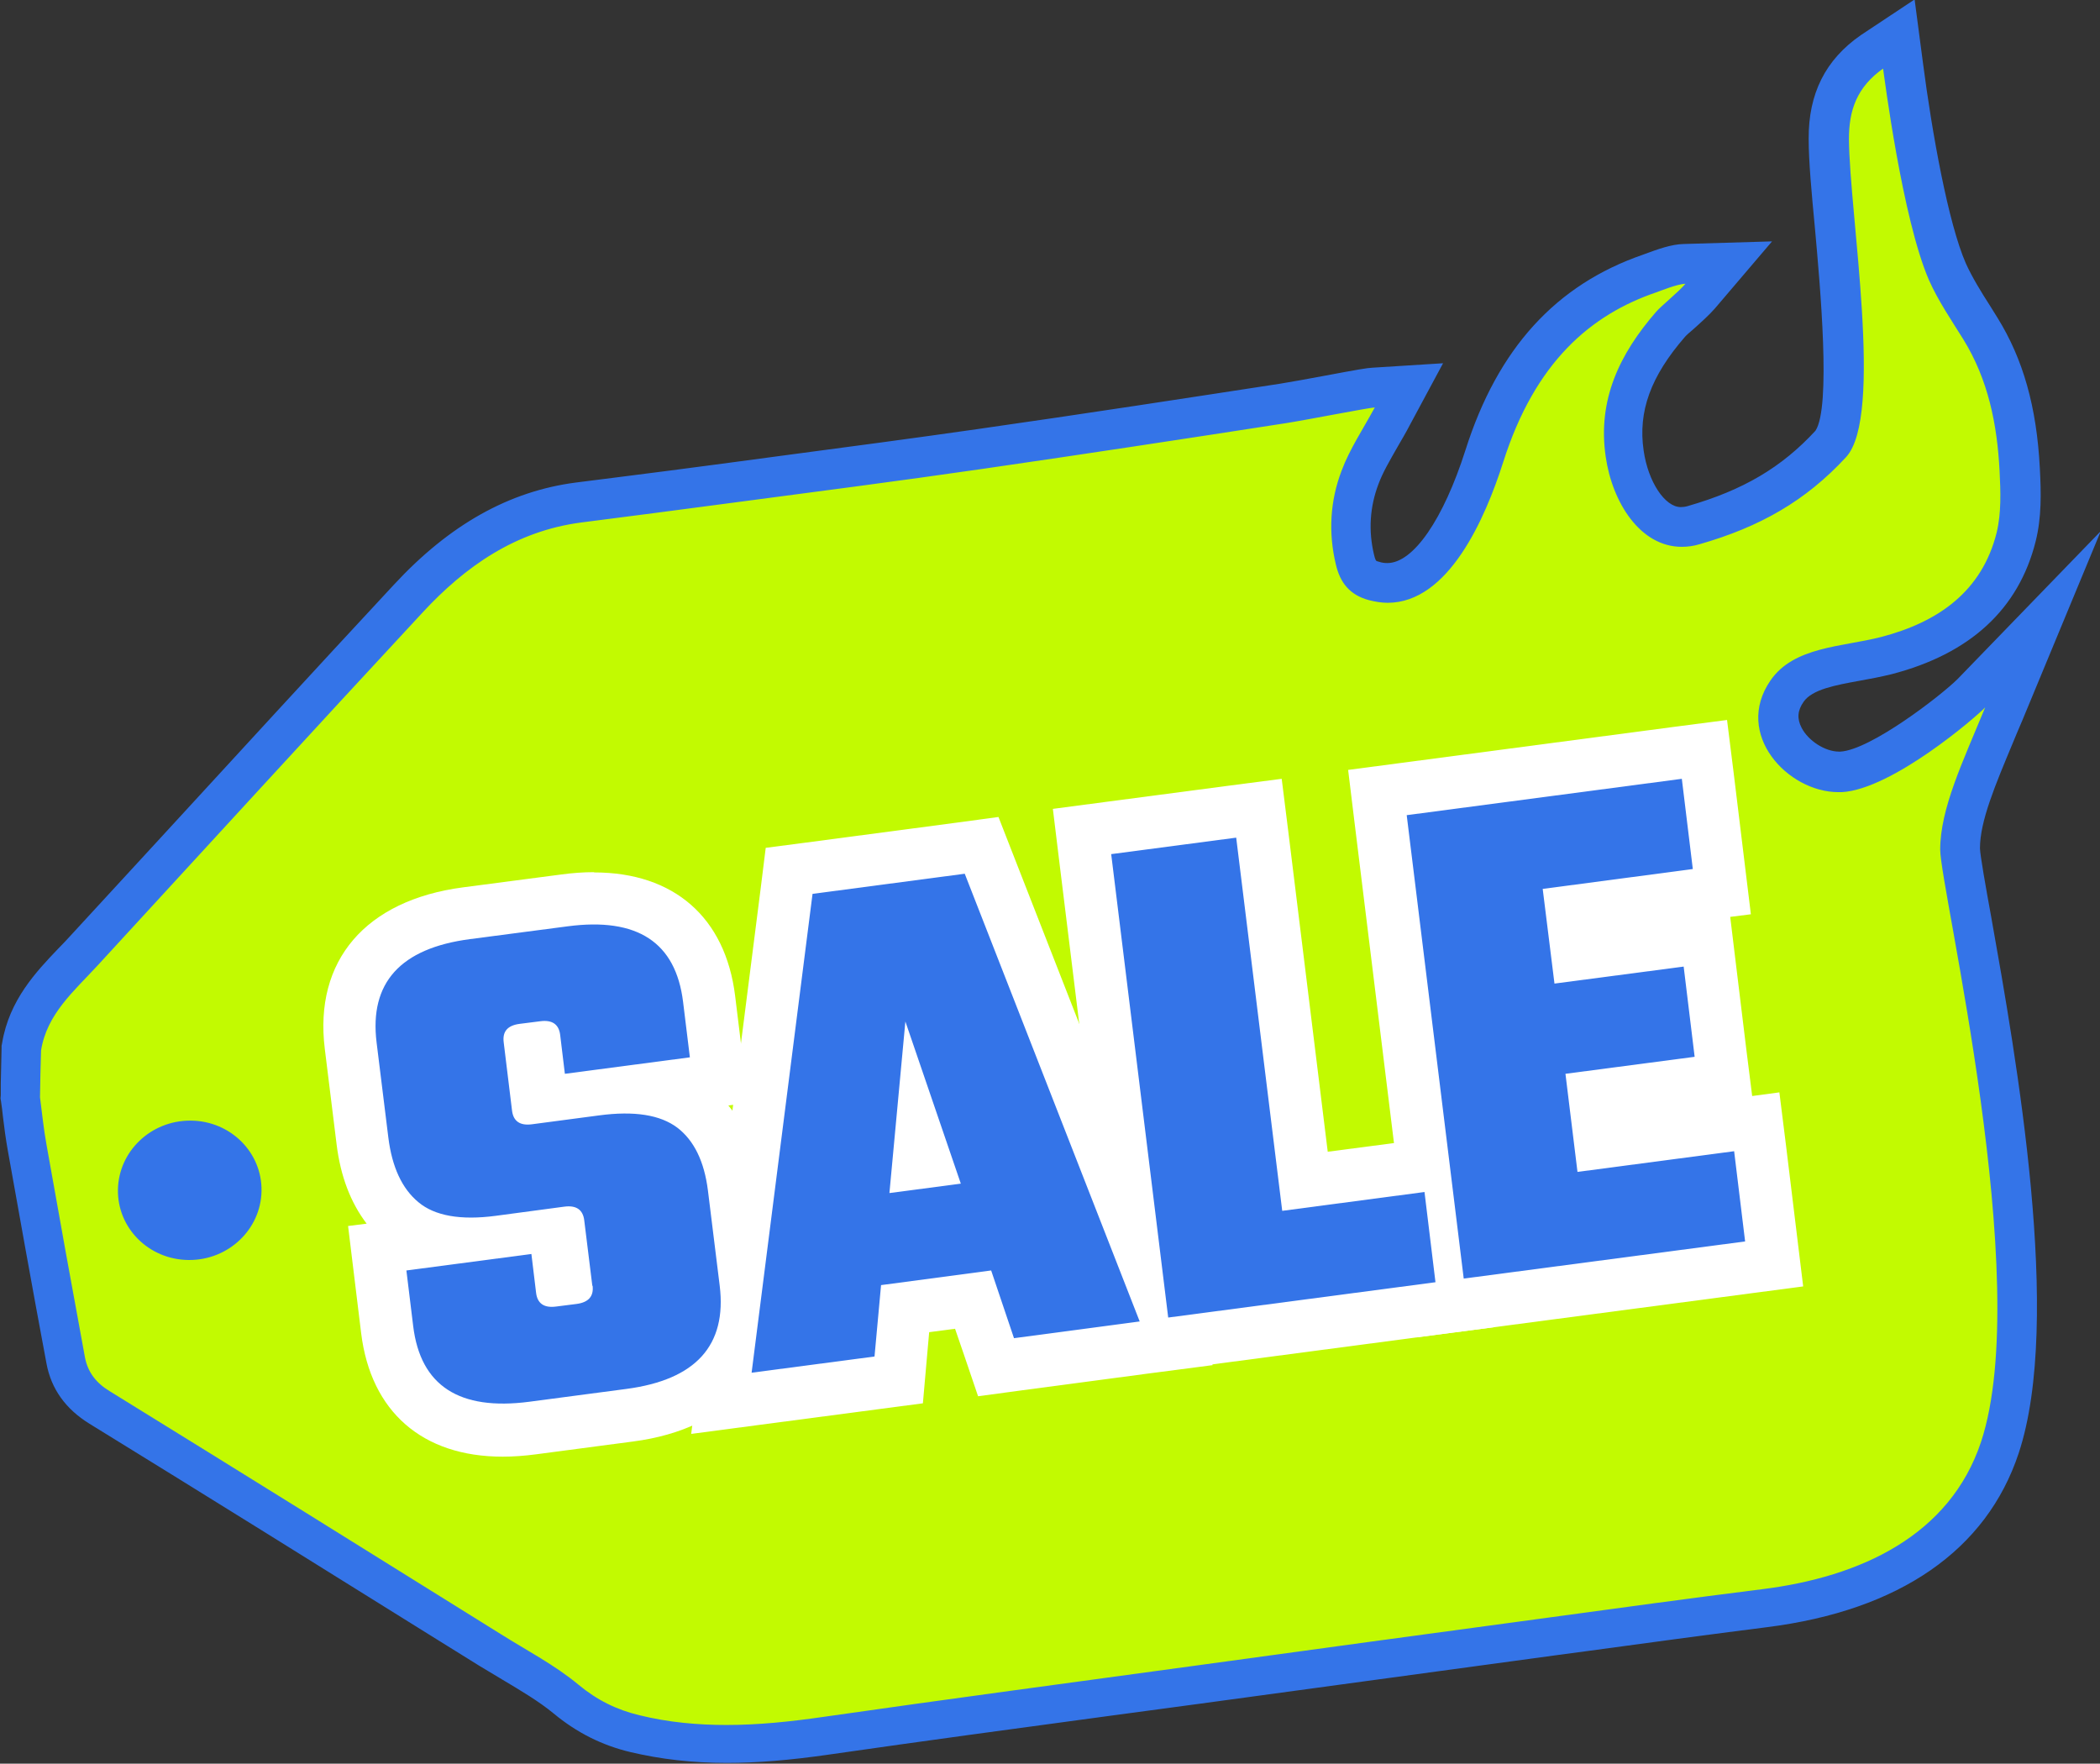 <?xml version="1.0" encoding="UTF-8"?><svg id="Layer_2" xmlns="http://www.w3.org/2000/svg" viewBox="0 0 80.3 67.44"><rect x="0" y="0" width="80.3" height="67.44" fill="#333333" stroke="none"/><defs><style>.cls-1{fill:#c2fa01;}.cls-1,.cls-2,.cls-3{stroke-width:0px;}.cls-2{fill:#fff;}.cls-3{fill:#3474e8;}</style></defs><g id="Layer_1-2"><path class="cls-1" d="m27.76,66.69c-1.26,0-2.4-.13-3.5-.39-.99-.24-1.86-.67-2.65-1.33-.62-.51-1.32-.93-2.07-1.38-.28-.17-.56-.33-.83-.5l-1.99-1.24c-4.31-2.69-8.62-5.37-12.95-8.04-.73-.45-1.15-1.04-1.29-1.79-.5-2.71-.99-5.42-1.47-8.14-.08-.43-.13-.86-.18-1.29l-.08-.61.04-1.9v-.05c.24-1.42,1.15-2.37,1.96-3.22.14-.14.27-.29.41-.43l3.34-3.64c3.02-3.29,6.04-6.58,9.08-9.85,2.04-2.19,4.11-3.36,6.51-3.67l1.46-.19c1.38-.18,2.76-.35,4.14-.54l2.36-.31c2.46-.33,4.92-.65,7.38-1,3.87-.56,7.74-1.15,11.6-1.74.37-.06,1.04-.18,1.69-.3,1.12-.21,1.59-.29,1.77-.3l1.35-.08-.64,1.19c-.14.26-.29.52-.44.78-.31.53-.6,1.04-.79,1.55-.38,1.01-.45,2.07-.19,3.14.12.49.32.71.74.82.18.05.35.07.51.07,1.88,0,3.12-3.04,3.7-4.86,1.16-3.63,3.22-5.91,6.32-6.98l.1-.04c.43-.16.88-.32,1.24-.34l1.69-.05-1.1,1.29c-.18.22-.46.47-.74.71-.17.15-.32.28-.39.36-1.47,1.69-2.01,3.21-1.75,4.95.2,1.39,1.01,2.8,2.17,2.8.15,0,.31-.02.48-.07,2.24-.64,3.85-1.6,5.25-3.12.82-.89.4-5.52.15-8.29-.12-1.36-.23-2.53-.24-3.36,0-.94.16-2.31,1.68-3.35l1.01-.69.16,1.21c.18,1.39.83,5.92,1.71,7.93.26.58.61,1.14.98,1.73l.28.44c.91,1.47,1.39,3.18,1.51,5.4.04.71.09,1.68-.13,2.57-.58,2.31-2.25,3.84-4.97,4.54-.37.1-.77.17-1.17.24-1.09.2-2.12.39-2.63,1.11-.5.72-.34,1.37-.13,1.78.39.75,1.3,1.32,2.1,1.32,1.58-.09,4.53-2.44,5.08-3.01l2.74-2.83-1.5,3.64-.35.83c-.71,1.68-1.32,3.12-1.32,4.33,0,.28.21,1.47.44,2.74.95,5.32,2.71,15.22,1.08,20.14-1.13,3.42-4.25,5.54-9,6.14-2.33.29-4.65.61-6.98.92l-1.15.16c-4.51.61-9.02,1.22-13.52,1.83l-3.66.5c-3.53.48-7.05.96-10.57,1.46-1.49.21-2.71.31-3.82.31h0ZM7.28,43.61c-1.09,0-1.99.85-2.01,1.89-.01.5.18.97.53,1.33.37.38.88.6,1.42.6h0c1.12,0,2.02-.85,2.04-1.89.01-.49-.18-.97-.53-1.33-.37-.38-.88-.6-1.42-.61l-.03-.75v.75Z"/><path class="cls-3" d="m72,2.58c.05.34.74,5.78,1.76,8.13.35.79.85,1.52,1.31,2.26.96,1.55,1.3,3.27,1.39,5.04.04.78.07,1.6-.11,2.35-.56,2.25-2.23,3.43-4.43,4-1.48.38-3.33.36-4.22,1.66-1.42,2.06.67,4.27,2.59,4.27.05,0,.09,0,.14,0,1.93-.11,5.14-2.88,5.48-3.24-.86,2.09-1.72,3.87-1.72,5.44,0,1.5,3.6,16.5,1.56,22.65-1.19,3.57-4.59,5.16-8.38,5.63-2.71.34-5.42.71-8.13,1.08-4.51.61-9.02,1.22-13.52,1.84-4.75.65-9.49,1.28-14.23,1.96-1.24.18-2.48.31-3.71.31-1.11,0-2.22-.1-3.32-.37-.88-.21-1.63-.58-2.34-1.17-.9-.75-1.98-1.31-2.98-1.94-4.97-3.1-9.95-6.2-14.94-9.28-.53-.32-.84-.73-.95-1.29-.5-2.71-.99-5.42-1.47-8.13-.11-.6-.17-1.21-.25-1.82.01-.6.02-1.19.04-1.79.22-1.4,1.27-2.28,2.17-3.26,4.14-4.5,8.26-9.01,12.42-13.49,1.63-1.76,3.55-3.11,6.06-3.44,1.87-.24,3.73-.48,5.6-.73,3.25-.43,6.51-.85,9.75-1.32,3.87-.56,7.74-1.15,11.61-1.75.82-.13,3.11-.58,3.39-.6-.45.83-.96,1.59-1.27,2.42-.44,1.15-.51,2.37-.22,3.58.16.69.52,1.17,1.27,1.37.24.06.48.1.71.1,2.33,0,3.73-3.22,4.42-5.38,1.22-3.84,3.36-5.64,5.85-6.49.15-.05.8-.32,1.12-.33-.27.32-.93.85-1.12,1.07-1.4,1.61-2.25,3.37-1.93,5.55.25,1.73,1.31,3.44,2.91,3.44.22,0,.45-.03.68-.1,2.3-.66,4.05-1.65,5.6-3.33,1.45-1.57.13-9.3.11-12.16,0-1.08.28-1.99,1.35-2.73M7.24,48.18c1.5,0,2.73-1.17,2.76-2.63.03-1.47-1.17-2.68-2.69-2.7-.01,0-.03,0-.04,0-1.5,0-2.73,1.17-2.76,2.63-.03,1.47,1.17,2.68,2.69,2.7.01,0,.03,0,.04,0M73.18,0l-2.02,1.34c-1.36.94-2.01,2.24-2,3.97,0,.86.11,2.05.24,3.42.2,2.22.62,6.84.02,7.74-1.29,1.4-2.76,2.27-4.88,2.88-.1.03-.19.04-.27.04-.61,0-1.25-.97-1.42-2.16-.22-1.5.27-2.84,1.58-4.35.06-.07.19-.18.33-.3.29-.26.59-.53.81-.78l2.19-2.57-3.38.1c-.47.01-.99.2-1.48.38l-.08.03c-3.33,1.15-5.55,3.59-6.78,7.46-.85,2.67-2,4.33-2.99,4.33-.1,0-.21-.01-.32-.05-.09-.02-.11-.04-.11-.04h0s-.04-.05-.08-.23c-.22-.92-.16-1.83.17-2.7.17-.46.45-.93.74-1.44.15-.26.31-.53.45-.8l1.28-2.38-2.7.17c-.21.01-.56.07-1.84.31-.64.12-1.31.24-1.68.3-3.45.53-7.53,1.16-11.6,1.74-2.44.35-4.94.68-7.35,1l-2.39.32c-1.36.18-2.73.36-4.09.53l-1.5.19c-2.56.33-4.84,1.61-6.97,3.91-3.04,3.27-6.1,6.61-9.07,9.84l-3.36,3.65c-.13.14-.26.28-.4.42-.84.88-1.88,1.97-2.15,3.62l-.02.1v.1s-.03,1.33-.03,1.33v.46s-.01.12-.01.12l.02.12c.03.19.05.37.07.56.05.43.11.87.19,1.32.4,2.23.92,5.17,1.48,8.15.18.96.73,1.73,1.64,2.29,4.37,2.69,8.8,5.45,13.08,8.12l1.85,1.15c.28.17.57.34.85.51.72.43,1.4.83,1.97,1.3.88.73,1.85,1.22,2.95,1.48,1.15.27,2.35.41,3.67.41,1.15,0,2.4-.1,3.92-.32,3.55-.51,7.16-1,10.65-1.47l3.57-.48c4.51-.61,9.01-1.23,13.52-1.84l1.27-.17c2.28-.31,4.56-.62,6.85-.91,5.06-.64,8.39-2.94,9.62-6.65,1.69-5.1-.09-15.12-1.05-20.51-.21-1.15-.42-2.34-.43-2.62,0-1.05.59-2.43,1.26-4.04.11-.27.23-.55.35-.83l3.01-7.26-5.47,5.65c-.64.64-3.34,2.72-4.49,2.78h-.05c-.53,0-1.17-.41-1.43-.91-.18-.35-.16-.66.08-1,.33-.47,1.21-.63,2.14-.8.4-.07.81-.15,1.22-.25,3.01-.78,4.86-2.49,5.51-5.08.23-.92.21-1.85.16-2.79-.12-2.35-.64-4.18-1.62-5.76l-.28-.45c-.36-.56-.69-1.1-.93-1.63-.67-1.53-1.29-4.97-1.64-7.67l-.32-2.43h0Z"/><path class="cls-2" d="m19.21,54.68c-2.54,0-4.11-1.36-4.42-3.84l-.38-3.11,2.36-.31c-.56-.13-1.03-.36-1.42-.69-.83-.69-1.33-1.74-1.5-3.12l-.45-3.64c-.2-1.65.1-4.49,4.43-5.06l3.74-.49c.4-.05.78-.08,1.13-.08,2.53,0,4.1,1.36,4.4,3.84l.38,3.11-2.71.36c.68.1,1.25.33,1.71.69.86.66,1.38,1.69,1.55,3.07l.45,3.64c.2,1.65-.1,4.49-4.43,5.06l-3.71.49c-.4.05-.79.08-1.14.08Zm2.22-5.75l.17-.02-.21-1.74-.18.02.21,1.74Zm-.92-6.97l.17-.02-.23-1.85-.17.02.23,1.85Z"/><path class="cls-2" d="m22.7,35.34c2.03,0,3.17.99,3.41,2.97l.26,2.12-4.78.63-.18-1.49c-.04-.35-.24-.53-.59-.53-.05,0-.11,0-.17.01l-.79.1c-.46.06-.66.29-.61.7l.32,2.62c.04.35.24.53.59.53.05,0,.11,0,.17-.01l2.57-.34c.36-.05.69-.07,1-.07.85,0,1.52.18,1.99.55.64.49,1.03,1.29,1.17,2.4l.45,3.64c.28,2.28-.91,3.6-3.57,3.95l-3.71.49c-.36.05-.7.07-1.01.07-2.04,0-3.18-.99-3.42-2.96l-.26-2.13,4.78-.63.18,1.49c.04.35.24.53.59.53.05,0,.11,0,.17-.01l.79-.1c.45-.06.66-.29.61-.7l-.31-2.51c-.04-.35-.24-.53-.59-.53-.05,0-.11,0-.17.01l-2.62.35c-.34.05-.66.07-.96.07-.87,0-1.54-.2-2.01-.59-.63-.52-1.01-1.35-1.15-2.47l-.45-3.64c-.28-2.28.91-3.6,3.57-3.95l3.74-.49c.35-.05.69-.07,1-.07m0-2c-.4,0-.82.03-1.26.09l-3.74.49c-3.73.49-5.71,2.8-5.29,6.18l.45,3.64c.15,1.23.54,2.24,1.15,3.04l-.71.09.24,1.97.26,2.13c.37,3,2.34,4.72,5.41,4.72.4,0,.83-.03,1.28-.09l3.71-.49c3.73-.49,5.71-2.8,5.29-6.18l-.45-3.64c-.15-1.23-.55-2.25-1.2-3.03l.76-.1-.24-1.97-.26-2.12c-.37-3-2.34-4.72-5.39-4.72h0Z"/><path class="cls-2" d="m30.18,33.28l7.36-.97,7.44,19.04-6.89.91-.87-2.58-2.6.34-.25,2.72-6.78.9,2.59-20.36Zm4.94,11.18l.28-.04-.22-.63-.06.67Z"/><path class="cls-2" d="m36.89,33.41l6.69,17.12-4.81.64-.87-2.58-4.21.56-.25,2.73-4.7.62,2.33-18.31,5.82-.77m-2.88,12.22l2.73-.36-2.12-6.2-.61,6.56m4.17-14.4l-1.55.21-5.82.77-1.53.2-.19,1.53-2.33,18.31-.33,2.57,2.57-.34,4.7-.62,1.59-.21.14-1.59.1-1.13.99-.13.35,1.02.53,1.56,1.63-.22,4.81-.64,2.53-.33-.93-2.38-6.69-17.12-.57-1.46h0Z"/><polygon class="cls-2" points="41.38 31.8 48.14 30.91 49.9 45.18 55.33 44.46 56 49.89 43.8 51.51 41.38 31.8"/><path class="cls-2" d="m47.27,32.03l1.76,14.27,5.44-.72.42,3.45-10.22,1.35-2.18-17.72,4.78-.63m1.74-2.25l-2,.26-4.78.63-1.97.26.24,1.97,2.18,17.72.25,2,2-.26,10.22-1.35,1.97-.26-.24-1.97-.42-3.45-.25-2-2,.26-3.44.45-1.51-12.26-.25-2h0Z"/><polygon class="cls-2" points="52.68 30.31 65.18 28.66 65.85 34.09 60.12 34.85 60.32 36.48 65.26 35.83 65.93 41.26 60.99 41.91 61.2 43.68 67.19 42.89 67.85 48.33 55.11 50.01 52.68 30.31"/><path class="cls-2" d="m64.31,29.78l.42,3.45-5.74.76.45,3.62,4.94-.65.42,3.45-4.94.65.46,3.75,5.98-.79.42,3.45-10.76,1.42-2.18-17.72,10.52-1.39m1.74-2.25l-2,.26-10.52,1.39-1.97.26.24,1.97,2.18,17.72.25,2,2-.26,10.76-1.42,1.97-.26-.24-1.97-.42-3.45-.25-2-1.04.14-.22-1.75-.42-3.45-.2-1.65.79-.1-.24-1.97-.42-3.45-.25-2h0Z"/><path class="cls-3" d="m22.65,49.17l-.31-2.51c-.05-.4-.3-.58-.76-.52l-2.62.35c-1.35.18-2.34,0-2.96-.52-.63-.52-1.01-1.35-1.15-2.47l-.45-3.64c-.28-2.28.91-3.6,3.57-3.95l3.74-.49c2.66-.35,4.13.61,4.41,2.89l.26,2.12-4.78.63-.18-1.49c-.05-.4-.3-.58-.76-.52l-.79.1c-.46.06-.66.29-.61.7l.32,2.62c.05.4.3.58.76.52l2.57-.34c1.35-.18,2.34-.02,2.99.47.64.49,1.03,1.29,1.17,2.4l.45,3.64c.28,2.28-.91,3.6-3.57,3.95l-3.71.49c-2.68.35-4.16-.61-4.44-2.89l-.26-2.13,4.78-.63.18,1.49c.05.4.3.58.76.52l.79-.1c.45-.06.66-.29.61-.7Z"/><path class="cls-3" d="m38.77,51.16l-.87-2.58-4.21.56-.25,2.73-4.7.62,2.33-18.31,5.82-.77,6.69,17.12-4.81.64Zm-4.76-5.54l2.73-.36-2.12-6.2-.61,6.56Z"/><path class="cls-3" d="m49.03,46.3l5.44-.72.42,3.45-10.22,1.35-2.18-17.72,4.78-.63,1.76,14.27Z"/><path class="cls-3" d="m60.33,44.81l5.98-.79.42,3.45-10.76,1.42-2.18-17.72,10.52-1.39.42,3.45-5.74.76.45,3.62,4.94-.65.42,3.45-4.94.65.46,3.75Z"/></g></svg>
